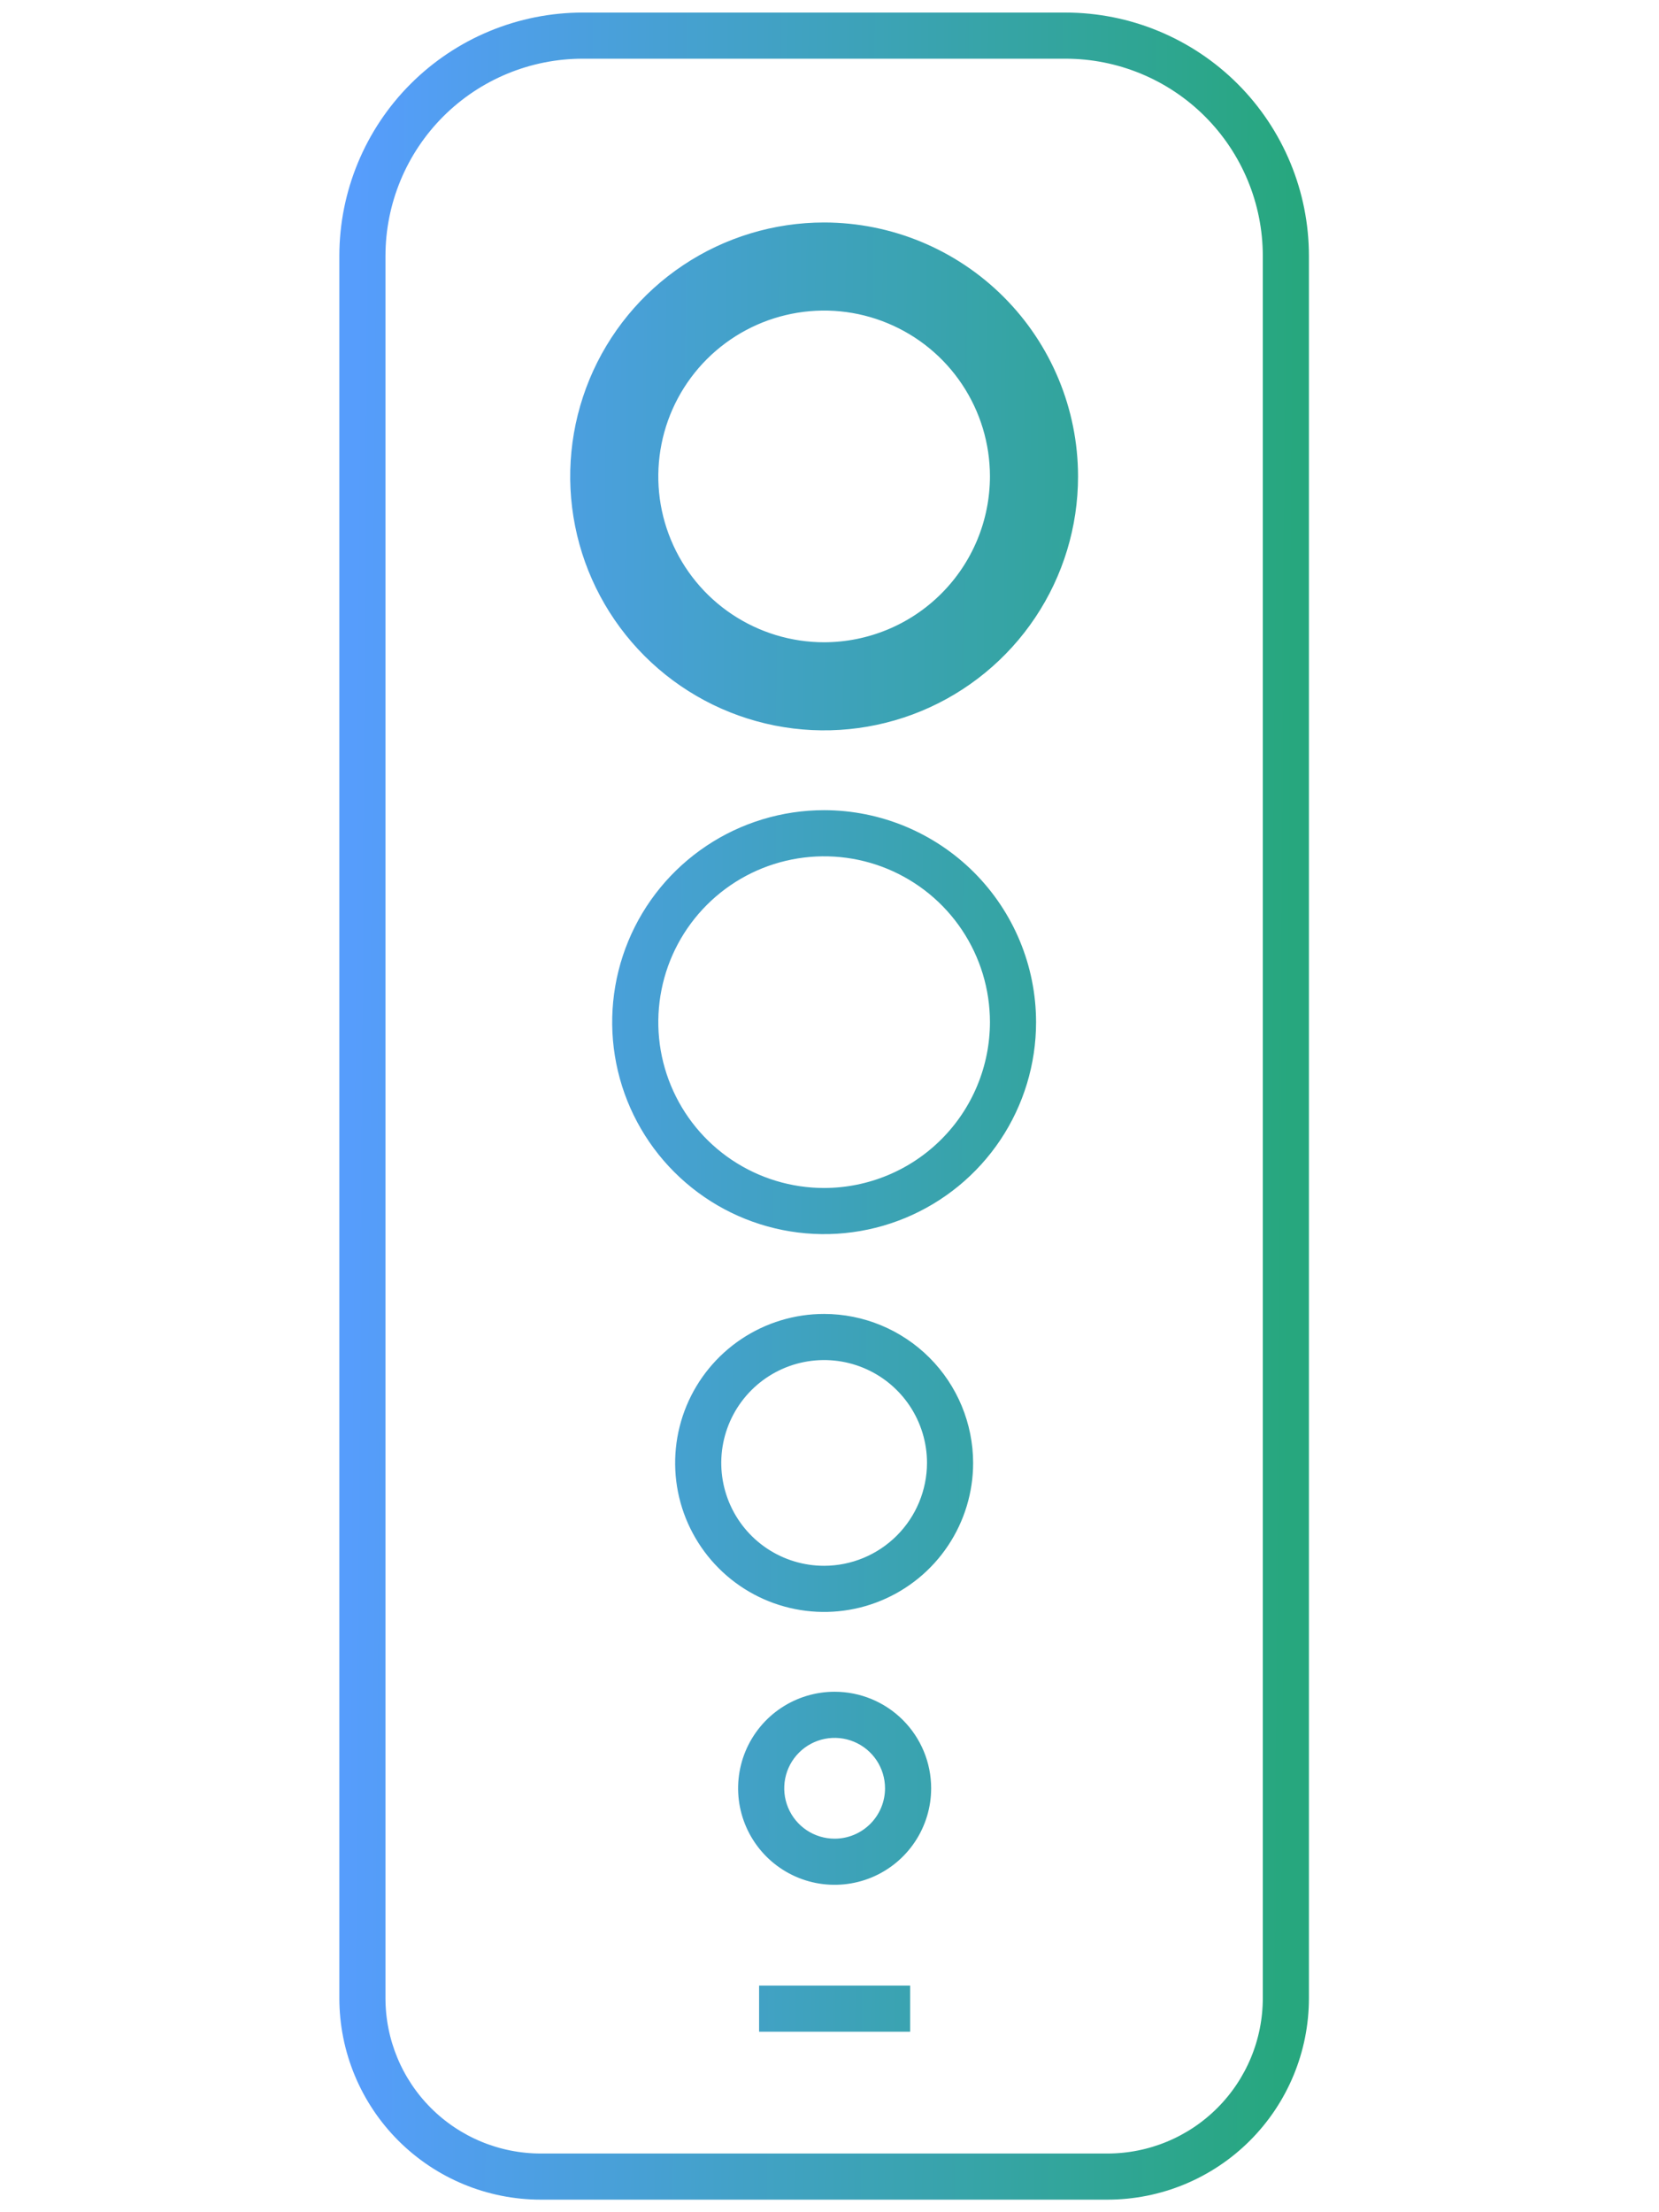 <svg width="66" height="88" viewBox="0 0 66 88" fill="none" xmlns="http://www.w3.org/2000/svg">
<mask id="path-1-outside-1" maskUnits="userSpaceOnUse" x="13" y="0" width="40" height="88" fill="black">
<rect fill="white" x="13" width="40" height="88"/>
<path d="M42.388 1H23.184C20.749 1 18.413 1.968 16.69 3.69C14.968 5.412 14 7.749 14 10.184V79.485C14 81.478 14.792 83.39 16.201 84.799C17.61 86.208 19.522 87 21.515 87H44.058C46.051 87 47.963 86.208 49.372 84.799C50.781 83.39 51.573 81.478 51.573 79.485V10.184C51.573 7.749 50.605 5.412 48.883 3.69C47.16 1.968 44.824 1 42.388 1ZM50.738 79.485C50.738 81.257 50.034 82.956 48.781 84.209C47.529 85.461 45.83 86.165 44.058 86.165H21.515C19.743 86.165 18.044 85.461 16.791 84.209C15.539 82.956 14.835 81.257 14.835 79.485V10.184C14.835 7.97 15.715 5.846 17.28 4.28C18.846 2.715 20.97 1.835 23.184 1.835H42.388C44.603 1.835 46.727 2.715 48.292 4.28C49.858 5.846 50.738 7.97 50.738 10.184V79.485Z"/>
<path d="M32.786 9.35C30.887 9.35 29.031 9.913 27.452 10.968C25.873 12.023 24.642 13.522 23.915 15.277C23.189 17.032 22.998 18.962 23.369 20.825C23.739 22.687 24.654 24.398 25.997 25.741C27.34 27.084 29.051 27.998 30.913 28.369C32.776 28.739 34.706 28.549 36.461 27.823C38.215 27.096 39.715 25.865 40.77 24.286C41.825 22.707 42.388 20.851 42.388 18.951C42.386 16.405 41.374 13.964 39.574 12.164C37.773 10.364 35.332 9.352 32.786 9.35ZM32.786 27.718C31.052 27.718 29.358 27.204 27.916 26.241C26.474 25.278 25.35 23.908 24.687 22.306C24.023 20.704 23.85 18.942 24.188 17.241C24.526 15.54 25.361 13.978 26.587 12.752C27.813 11.526 29.375 10.691 31.076 10.353C32.777 10.015 34.539 10.188 36.141 10.852C37.743 11.515 39.113 12.639 40.076 14.081C41.039 15.523 41.553 17.218 41.553 18.951C41.551 21.276 40.627 23.505 38.983 25.148C37.34 26.792 35.111 27.716 32.786 27.718Z"/>
<path d="M32.786 32.728C31.218 32.728 29.684 33.193 28.38 34.065C27.075 34.937 26.058 36.175 25.458 37.625C24.858 39.074 24.701 40.669 25.007 42.208C25.313 43.746 26.068 45.16 27.178 46.269C28.287 47.378 29.7 48.134 31.239 48.44C32.778 48.746 34.373 48.589 35.822 47.988C37.271 47.388 38.51 46.371 39.382 45.067C40.253 43.763 40.718 42.229 40.718 40.66C40.716 38.557 39.88 36.541 38.393 35.054C36.906 33.567 34.889 32.73 32.786 32.728ZM32.786 47.757C31.383 47.757 30.011 47.341 28.843 46.561C27.676 45.781 26.767 44.673 26.23 43.376C25.692 42.079 25.552 40.652 25.826 39.276C26.099 37.899 26.776 36.634 27.768 35.642C28.761 34.649 30.025 33.973 31.402 33.7C32.779 33.426 34.206 33.566 35.502 34.103C36.799 34.641 37.908 35.55 38.687 36.717C39.467 37.884 39.883 39.257 39.883 40.66C39.881 42.542 39.133 44.346 37.802 45.676C36.472 47.007 34.668 47.755 32.786 47.757Z"/>
<path d="M32.786 52.767C31.713 52.767 30.664 53.085 29.771 53.682C28.879 54.278 28.183 55.126 27.772 56.117C27.362 57.109 27.254 58.2 27.463 59.253C27.673 60.306 28.19 61.273 28.949 62.032C29.708 62.791 30.675 63.308 31.728 63.517C32.78 63.727 33.872 63.619 34.863 63.208C35.855 62.797 36.703 62.102 37.299 61.209C37.895 60.317 38.214 59.268 38.214 58.194C38.211 56.755 37.639 55.376 36.622 54.359C35.604 53.342 34.225 52.769 32.786 52.767ZM32.786 62.786C31.878 62.786 30.99 62.517 30.235 62.013C29.48 61.508 28.891 60.791 28.544 59.952C28.196 59.112 28.105 58.189 28.282 57.298C28.46 56.407 28.897 55.589 29.539 54.947C30.181 54.305 31 53.867 31.89 53.69C32.781 53.513 33.705 53.604 34.544 53.952C35.383 54.299 36.1 54.888 36.605 55.643C37.109 56.398 37.379 57.286 37.379 58.194C37.376 59.411 36.892 60.578 36.031 61.439C35.17 62.3 34.004 62.784 32.786 62.786Z"/>
<path d="M33.204 67.796C32.543 67.796 31.898 67.992 31.348 68.359C30.799 68.726 30.371 69.248 30.118 69.858C29.866 70.468 29.799 71.14 29.928 71.787C30.057 72.435 30.375 73.03 30.842 73.498C31.309 73.965 31.904 74.283 32.552 74.412C33.2 74.54 33.872 74.474 34.482 74.222C35.092 73.969 35.614 73.541 35.981 72.991C36.348 72.442 36.544 71.796 36.544 71.136C36.544 70.25 36.192 69.401 35.566 68.774C34.939 68.148 34.09 67.796 33.204 67.796ZM33.204 73.641C32.709 73.641 32.224 73.494 31.812 73.219C31.4 72.943 31.079 72.552 30.89 72.094C30.7 71.637 30.651 71.133 30.747 70.647C30.844 70.161 31.082 69.715 31.433 69.365C31.783 69.014 32.229 68.776 32.715 68.679C33.201 68.583 33.705 68.632 34.163 68.822C34.62 69.011 35.011 69.332 35.287 69.744C35.562 70.156 35.709 70.641 35.709 71.136C35.709 71.8 35.445 72.437 34.975 72.907C34.505 73.377 33.868 73.641 33.204 73.641Z"/>
<path d="M32.786 11.019C31.218 11.019 29.684 11.485 28.38 12.356C27.075 13.228 26.058 14.467 25.458 15.916C24.858 17.365 24.701 18.96 25.007 20.499C25.313 22.038 26.068 23.451 27.178 24.56C28.287 25.67 29.7 26.425 31.239 26.731C32.778 27.037 34.373 26.88 35.822 26.28C37.271 25.679 38.51 24.663 39.382 23.358C40.253 22.054 40.718 20.52 40.718 18.951C40.716 16.848 39.88 14.832 38.393 13.345C36.906 11.858 34.889 11.022 32.786 11.019ZM32.786 26.049C31.383 26.049 30.011 25.632 28.843 24.852C27.676 24.073 26.767 22.964 26.23 21.667C25.692 20.371 25.552 18.944 25.826 17.567C26.099 16.19 26.776 14.926 27.768 13.933C28.761 12.941 30.025 12.265 31.402 11.991C32.779 11.717 34.206 11.857 35.502 12.395C36.799 12.932 37.908 13.841 38.687 15.008C39.467 16.176 39.883 17.548 39.883 18.951C39.881 20.833 39.133 22.637 37.802 23.967C36.472 25.298 34.668 26.046 32.786 26.049Z"/>
<path d="M35.709 79.485H30.699V80.32H35.709V79.485Z"/>
</mask>
<path d="M42.388 1H23.184C20.749 1 18.413 1.968 16.69 3.69C14.968 5.412 14 7.749 14 10.184V79.485C14 81.478 14.792 83.39 16.201 84.799C17.61 86.208 19.522 87 21.515 87H44.058C46.051 87 47.963 86.208 49.372 84.799C50.781 83.39 51.573 81.478 51.573 79.485V10.184C51.573 7.749 50.605 5.412 48.883 3.69C47.16 1.968 44.824 1 42.388 1ZM50.738 79.485C50.738 81.257 50.034 82.956 48.781 84.209C47.529 85.461 45.83 86.165 44.058 86.165H21.515C19.743 86.165 18.044 85.461 16.791 84.209C15.539 82.956 14.835 81.257 14.835 79.485V10.184C14.835 7.97 15.715 5.846 17.28 4.28C18.846 2.715 20.97 1.835 23.184 1.835H42.388C44.603 1.835 46.727 2.715 48.292 4.28C49.858 5.846 50.738 7.97 50.738 10.184V79.485Z" fill="url(#paint0_linear)"/>
<path d="M32.786 9.35C30.887 9.35 29.031 9.913 27.452 10.968C25.873 12.023 24.642 13.522 23.915 15.277C23.189 17.032 22.998 18.962 23.369 20.825C23.739 22.687 24.654 24.398 25.997 25.741C27.34 27.084 29.051 27.998 30.913 28.369C32.776 28.739 34.706 28.549 36.461 27.823C38.215 27.096 39.715 25.865 40.77 24.286C41.825 22.707 42.388 20.851 42.388 18.951C42.386 16.405 41.374 13.964 39.574 12.164C37.773 10.364 35.332 9.352 32.786 9.35ZM32.786 27.718C31.052 27.718 29.358 27.204 27.916 26.241C26.474 25.278 25.35 23.908 24.687 22.306C24.023 20.704 23.85 18.942 24.188 17.241C24.526 15.54 25.361 13.978 26.587 12.752C27.813 11.526 29.375 10.691 31.076 10.353C32.777 10.015 34.539 10.188 36.141 10.852C37.743 11.515 39.113 12.639 40.076 14.081C41.039 15.523 41.553 17.218 41.553 18.951C41.551 21.276 40.627 23.505 38.983 25.148C37.34 26.792 35.111 27.716 32.786 27.718Z" fill="url(#paint1_linear)"/>
<path d="M32.786 32.728C31.218 32.728 29.684 33.193 28.38 34.065C27.075 34.937 26.058 36.175 25.458 37.625C24.858 39.074 24.701 40.669 25.007 42.208C25.313 43.746 26.068 45.16 27.178 46.269C28.287 47.378 29.7 48.134 31.239 48.44C32.778 48.746 34.373 48.589 35.822 47.988C37.271 47.388 38.51 46.371 39.382 45.067C40.253 43.763 40.718 42.229 40.718 40.66C40.716 38.557 39.88 36.541 38.393 35.054C36.906 33.567 34.889 32.73 32.786 32.728ZM32.786 47.757C31.383 47.757 30.011 47.341 28.843 46.561C27.676 45.781 26.767 44.673 26.23 43.376C25.692 42.079 25.552 40.652 25.826 39.276C26.099 37.899 26.776 36.634 27.768 35.642C28.761 34.649 30.025 33.973 31.402 33.7C32.779 33.426 34.206 33.566 35.502 34.103C36.799 34.641 37.908 35.55 38.687 36.717C39.467 37.884 39.883 39.257 39.883 40.66C39.881 42.542 39.133 44.346 37.802 45.676C36.472 47.007 34.668 47.755 32.786 47.757Z" fill="url(#paint2_linear)"/>
<path d="M32.786 52.767C31.713 52.767 30.664 53.085 29.771 53.682C28.879 54.278 28.183 55.126 27.772 56.117C27.362 57.109 27.254 58.2 27.463 59.253C27.673 60.306 28.19 61.273 28.949 62.032C29.708 62.791 30.675 63.308 31.728 63.517C32.78 63.727 33.872 63.619 34.863 63.208C35.855 62.797 36.703 62.102 37.299 61.209C37.895 60.317 38.214 59.268 38.214 58.194C38.211 56.755 37.639 55.376 36.622 54.359C35.604 53.342 34.225 52.769 32.786 52.767ZM32.786 62.786C31.878 62.786 30.99 62.517 30.235 62.013C29.48 61.508 28.891 60.791 28.544 59.952C28.196 59.112 28.105 58.189 28.282 57.298C28.46 56.407 28.897 55.589 29.539 54.947C30.181 54.305 31 53.867 31.89 53.69C32.781 53.513 33.705 53.604 34.544 53.952C35.383 54.299 36.1 54.888 36.605 55.643C37.109 56.398 37.379 57.286 37.379 58.194C37.376 59.411 36.892 60.578 36.031 61.439C35.17 62.3 34.004 62.784 32.786 62.786Z" fill="url(#paint3_linear)"/>
<path d="M33.204 67.796C32.543 67.796 31.898 67.992 31.348 68.359C30.799 68.726 30.371 69.248 30.118 69.858C29.866 70.468 29.799 71.14 29.928 71.787C30.057 72.435 30.375 73.03 30.842 73.498C31.309 73.965 31.904 74.283 32.552 74.412C33.2 74.54 33.872 74.474 34.482 74.222C35.092 73.969 35.614 73.541 35.981 72.991C36.348 72.442 36.544 71.796 36.544 71.136C36.544 70.25 36.192 69.401 35.566 68.774C34.939 68.148 34.09 67.796 33.204 67.796ZM33.204 73.641C32.709 73.641 32.224 73.494 31.812 73.219C31.4 72.943 31.079 72.552 30.89 72.094C30.7 71.637 30.651 71.133 30.747 70.647C30.844 70.161 31.082 69.715 31.433 69.365C31.783 69.014 32.229 68.776 32.715 68.679C33.201 68.583 33.705 68.632 34.163 68.822C34.62 69.011 35.011 69.332 35.287 69.744C35.562 70.156 35.709 70.641 35.709 71.136C35.709 71.8 35.445 72.437 34.975 72.907C34.505 73.377 33.868 73.641 33.204 73.641Z" fill="url(#paint4_linear)"/>
<path d="M32.786 11.019C31.218 11.019 29.684 11.485 28.38 12.356C27.075 13.228 26.058 14.467 25.458 15.916C24.858 17.365 24.701 18.96 25.007 20.499C25.313 22.038 26.068 23.451 27.178 24.56C28.287 25.67 29.7 26.425 31.239 26.731C32.778 27.037 34.373 26.88 35.822 26.28C37.271 25.679 38.51 24.663 39.382 23.358C40.253 22.054 40.718 20.52 40.718 18.951C40.716 16.848 39.88 14.832 38.393 13.345C36.906 11.858 34.889 11.022 32.786 11.019ZM32.786 26.049C31.383 26.049 30.011 25.632 28.843 24.852C27.676 24.073 26.767 22.964 26.23 21.667C25.692 20.371 25.552 18.944 25.826 17.567C26.099 16.19 26.776 14.926 27.768 13.933C28.761 12.941 30.025 12.265 31.402 11.991C32.779 11.717 34.206 11.857 35.502 12.395C36.799 12.932 37.908 13.841 38.687 15.008C39.467 16.176 39.883 17.548 39.883 18.951C39.881 20.833 39.133 22.637 37.802 23.967C36.472 25.298 34.668 26.046 32.786 26.049Z" fill="url(#paint5_linear)"/>
<path d="M35.709 79.485H30.699V80.32H35.709V79.485Z" fill="url(#paint6_linear)"/>
<path d="M42.388 1H23.184C20.749 1 18.413 1.968 16.69 3.69C14.968 5.412 14 7.749 14 10.184V79.485C14 81.478 14.792 83.39 16.201 84.799C17.61 86.208 19.522 87 21.515 87H44.058C46.051 87 47.963 86.208 49.372 84.799C50.781 83.39 51.573 81.478 51.573 79.485V10.184C51.573 7.749 50.605 5.412 48.883 3.69C47.16 1.968 44.824 1 42.388 1ZM50.738 79.485C50.738 81.257 50.034 82.956 48.781 84.209C47.529 85.461 45.83 86.165 44.058 86.165H21.515C19.743 86.165 18.044 85.461 16.791 84.209C15.539 82.956 14.835 81.257 14.835 79.485V10.184C14.835 7.97 15.715 5.846 17.28 4.28C18.846 2.715 20.97 1.835 23.184 1.835H42.388C44.603 1.835 46.727 2.715 48.292 4.28C49.858 5.846 50.738 7.97 50.738 10.184V79.485Z" stroke="url(#paint7_linear)" mask="url(#path-1-outside-1)"/>
<path d="M32.786 9.35C30.887 9.35 29.031 9.913 27.452 10.968C25.873 12.023 24.642 13.522 23.915 15.277C23.189 17.032 22.998 18.962 23.369 20.825C23.739 22.687 24.654 24.398 25.997 25.741C27.34 27.084 29.051 27.998 30.913 28.369C32.776 28.739 34.706 28.549 36.461 27.823C38.215 27.096 39.715 25.865 40.77 24.286C41.825 22.707 42.388 20.851 42.388 18.951C42.386 16.405 41.374 13.964 39.574 12.164C37.773 10.364 35.332 9.352 32.786 9.35ZM32.786 27.718C31.052 27.718 29.358 27.204 27.916 26.241C26.474 25.278 25.35 23.908 24.687 22.306C24.023 20.704 23.85 18.942 24.188 17.241C24.526 15.54 25.361 13.978 26.587 12.752C27.813 11.526 29.375 10.691 31.076 10.353C32.777 10.015 34.539 10.188 36.141 10.852C37.743 11.515 39.113 12.639 40.076 14.081C41.039 15.523 41.553 17.218 41.553 18.951C41.551 21.276 40.627 23.505 38.983 25.148C37.34 26.792 35.111 27.716 32.786 27.718Z" stroke="url(#paint8_linear)" mask="url(#path-1-outside-1)"/>
<path d="M32.786 32.728C31.218 32.728 29.684 33.193 28.38 34.065C27.075 34.937 26.058 36.175 25.458 37.625C24.858 39.074 24.701 40.669 25.007 42.208C25.313 43.746 26.068 45.16 27.178 46.269C28.287 47.378 29.7 48.134 31.239 48.44C32.778 48.746 34.373 48.589 35.822 47.988C37.271 47.388 38.51 46.371 39.382 45.067C40.253 43.763 40.718 42.229 40.718 40.66C40.716 38.557 39.88 36.541 38.393 35.054C36.906 33.567 34.889 32.73 32.786 32.728ZM32.786 47.757C31.383 47.757 30.011 47.341 28.843 46.561C27.676 45.781 26.767 44.673 26.23 43.376C25.692 42.079 25.552 40.652 25.826 39.276C26.099 37.899 26.776 36.634 27.768 35.642C28.761 34.649 30.025 33.973 31.402 33.7C32.779 33.426 34.206 33.566 35.502 34.103C36.799 34.641 37.908 35.55 38.687 36.717C39.467 37.884 39.883 39.257 39.883 40.66C39.881 42.542 39.133 44.346 37.802 45.676C36.472 47.007 34.668 47.755 32.786 47.757Z" stroke="url(#paint9_linear)" mask="url(#path-1-outside-1)"/>
<path d="M32.786 52.767C31.713 52.767 30.664 53.085 29.771 53.682C28.879 54.278 28.183 55.126 27.772 56.117C27.362 57.109 27.254 58.2 27.463 59.253C27.673 60.306 28.19 61.273 28.949 62.032C29.708 62.791 30.675 63.308 31.728 63.517C32.78 63.727 33.872 63.619 34.863 63.208C35.855 62.797 36.703 62.102 37.299 61.209C37.895 60.317 38.214 59.268 38.214 58.194C38.211 56.755 37.639 55.376 36.622 54.359C35.604 53.342 34.225 52.769 32.786 52.767ZM32.786 62.786C31.878 62.786 30.99 62.517 30.235 62.013C29.48 61.508 28.891 60.791 28.544 59.952C28.196 59.112 28.105 58.189 28.282 57.298C28.46 56.407 28.897 55.589 29.539 54.947C30.181 54.305 31 53.867 31.89 53.69C32.781 53.513 33.705 53.604 34.544 53.952C35.383 54.299 36.1 54.888 36.605 55.643C37.109 56.398 37.379 57.286 37.379 58.194C37.376 59.411 36.892 60.578 36.031 61.439C35.17 62.3 34.004 62.784 32.786 62.786Z" stroke="url(#paint10_linear)" mask="url(#path-1-outside-1)"/>
<path d="M33.204 67.796C32.543 67.796 31.898 67.992 31.348 68.359C30.799 68.726 30.371 69.248 30.118 69.858C29.866 70.468 29.799 71.14 29.928 71.787C30.057 72.435 30.375 73.03 30.842 73.498C31.309 73.965 31.904 74.283 32.552 74.412C33.2 74.54 33.872 74.474 34.482 74.222C35.092 73.969 35.614 73.541 35.981 72.991C36.348 72.442 36.544 71.796 36.544 71.136C36.544 70.25 36.192 69.401 35.566 68.774C34.939 68.148 34.09 67.796 33.204 67.796ZM33.204 73.641C32.709 73.641 32.224 73.494 31.812 73.219C31.4 72.943 31.079 72.552 30.89 72.094C30.7 71.637 30.651 71.133 30.747 70.647C30.844 70.161 31.082 69.715 31.433 69.365C31.783 69.014 32.229 68.776 32.715 68.679C33.201 68.583 33.705 68.632 34.163 68.822C34.62 69.011 35.011 69.332 35.287 69.744C35.562 70.156 35.709 70.641 35.709 71.136C35.709 71.8 35.445 72.437 34.975 72.907C34.505 73.377 33.868 73.641 33.204 73.641Z" stroke="url(#paint11_linear)" mask="url(#path-1-outside-1)"/>
<path d="M32.786 11.019C31.218 11.019 29.684 11.485 28.38 12.356C27.075 13.228 26.058 14.467 25.458 15.916C24.858 17.365 24.701 18.96 25.007 20.499C25.313 22.038 26.068 23.451 27.178 24.56C28.287 25.67 29.7 26.425 31.239 26.731C32.778 27.037 34.373 26.88 35.822 26.28C37.271 25.679 38.51 24.663 39.382 23.358C40.253 22.054 40.718 20.52 40.718 18.951C40.716 16.848 39.88 14.832 38.393 13.345C36.906 11.858 34.889 11.022 32.786 11.019ZM32.786 26.049C31.383 26.049 30.011 25.632 28.843 24.852C27.676 24.073 26.767 22.964 26.23 21.667C25.692 20.371 25.552 18.944 25.826 17.567C26.099 16.19 26.776 14.926 27.768 13.933C28.761 12.941 30.025 12.265 31.402 11.991C32.779 11.717 34.206 11.857 35.502 12.395C36.799 12.932 37.908 13.841 38.687 15.008C39.467 16.176 39.883 17.548 39.883 18.951C39.881 20.833 39.133 22.637 37.802 23.967C36.472 25.298 34.668 26.046 32.786 26.049Z" stroke="url(#paint12_linear)" mask="url(#path-1-outside-1)"/>
<path d="M35.709 79.485H30.699V80.32H35.709V79.485Z" stroke="url(#paint13_linear)" mask="url(#path-1-outside-1)"/>
<defs>
<linearGradient id="paint0_linear" x1="14.232" y1="6.059" x2="51.584" y2="6.303" gradientUnits="userSpaceOnUse">
<stop stop-color="#569DFC"/>
<stop offset="1" stop-color="#27A77E"/>
</linearGradient>
<linearGradient id="paint1_linear" x1="14.232" y1="6.059" x2="51.584" y2="6.303" gradientUnits="userSpaceOnUse">
<stop stop-color="#569DFC"/>
<stop offset="1" stop-color="#27A77E"/>
</linearGradient>
<linearGradient id="paint2_linear" x1="14.232" y1="6.059" x2="51.584" y2="6.303" gradientUnits="userSpaceOnUse">
<stop stop-color="#569DFC"/>
<stop offset="1" stop-color="#27A77E"/>
</linearGradient>
<linearGradient id="paint3_linear" x1="14.232" y1="6.059" x2="51.584" y2="6.303" gradientUnits="userSpaceOnUse">
<stop stop-color="#569DFC"/>
<stop offset="1" stop-color="#27A77E"/>
</linearGradient>
<linearGradient id="paint4_linear" x1="14.232" y1="6.059" x2="51.584" y2="6.303" gradientUnits="userSpaceOnUse">
<stop stop-color="#569DFC"/>
<stop offset="1" stop-color="#27A77E"/>
</linearGradient>
<linearGradient id="paint5_linear" x1="14.232" y1="6.059" x2="51.584" y2="6.303" gradientUnits="userSpaceOnUse">
<stop stop-color="#569DFC"/>
<stop offset="1" stop-color="#27A77E"/>
</linearGradient>
<linearGradient id="paint6_linear" x1="14.232" y1="6.059" x2="51.584" y2="6.303" gradientUnits="userSpaceOnUse">
<stop stop-color="#569DFC"/>
<stop offset="1" stop-color="#27A77E"/>
</linearGradient>
<linearGradient id="paint7_linear" x1="14.232" y1="6.059" x2="51.584" y2="6.303" gradientUnits="userSpaceOnUse">
<stop stop-color="#569DFC"/>
<stop offset="1" stop-color="#27A77E"/>
</linearGradient>
<linearGradient id="paint8_linear" x1="14.232" y1="6.059" x2="51.584" y2="6.303" gradientUnits="userSpaceOnUse">
<stop stop-color="#569DFC"/>
<stop offset="1" stop-color="#27A77E"/>
</linearGradient>
<linearGradient id="paint9_linear" x1="14.232" y1="6.059" x2="51.584" y2="6.303" gradientUnits="userSpaceOnUse">
<stop stop-color="#569DFC"/>
<stop offset="1" stop-color="#27A77E"/>
</linearGradient>
<linearGradient id="paint10_linear" x1="14.232" y1="6.059" x2="51.584" y2="6.303" gradientUnits="userSpaceOnUse">
<stop stop-color="#569DFC"/>
<stop offset="1" stop-color="#27A77E"/>
</linearGradient>
<linearGradient id="paint11_linear" x1="14.232" y1="6.059" x2="51.584" y2="6.303" gradientUnits="userSpaceOnUse">
<stop stop-color="#569DFC"/>
<stop offset="1" stop-color="#27A77E"/>
</linearGradient>
<linearGradient id="paint12_linear" x1="14.232" y1="6.059" x2="51.584" y2="6.303" gradientUnits="userSpaceOnUse">
<stop stop-color="#569DFC"/>
<stop offset="1" stop-color="#27A77E"/>
</linearGradient>
<linearGradient id="paint13_linear" x1="14.232" y1="6.059" x2="51.584" y2="6.303" gradientUnits="userSpaceOnUse">
<stop stop-color="#569DFC"/>
<stop offset="1" stop-color="#27A77E"/>
</linearGradient>
</defs>
</svg>
